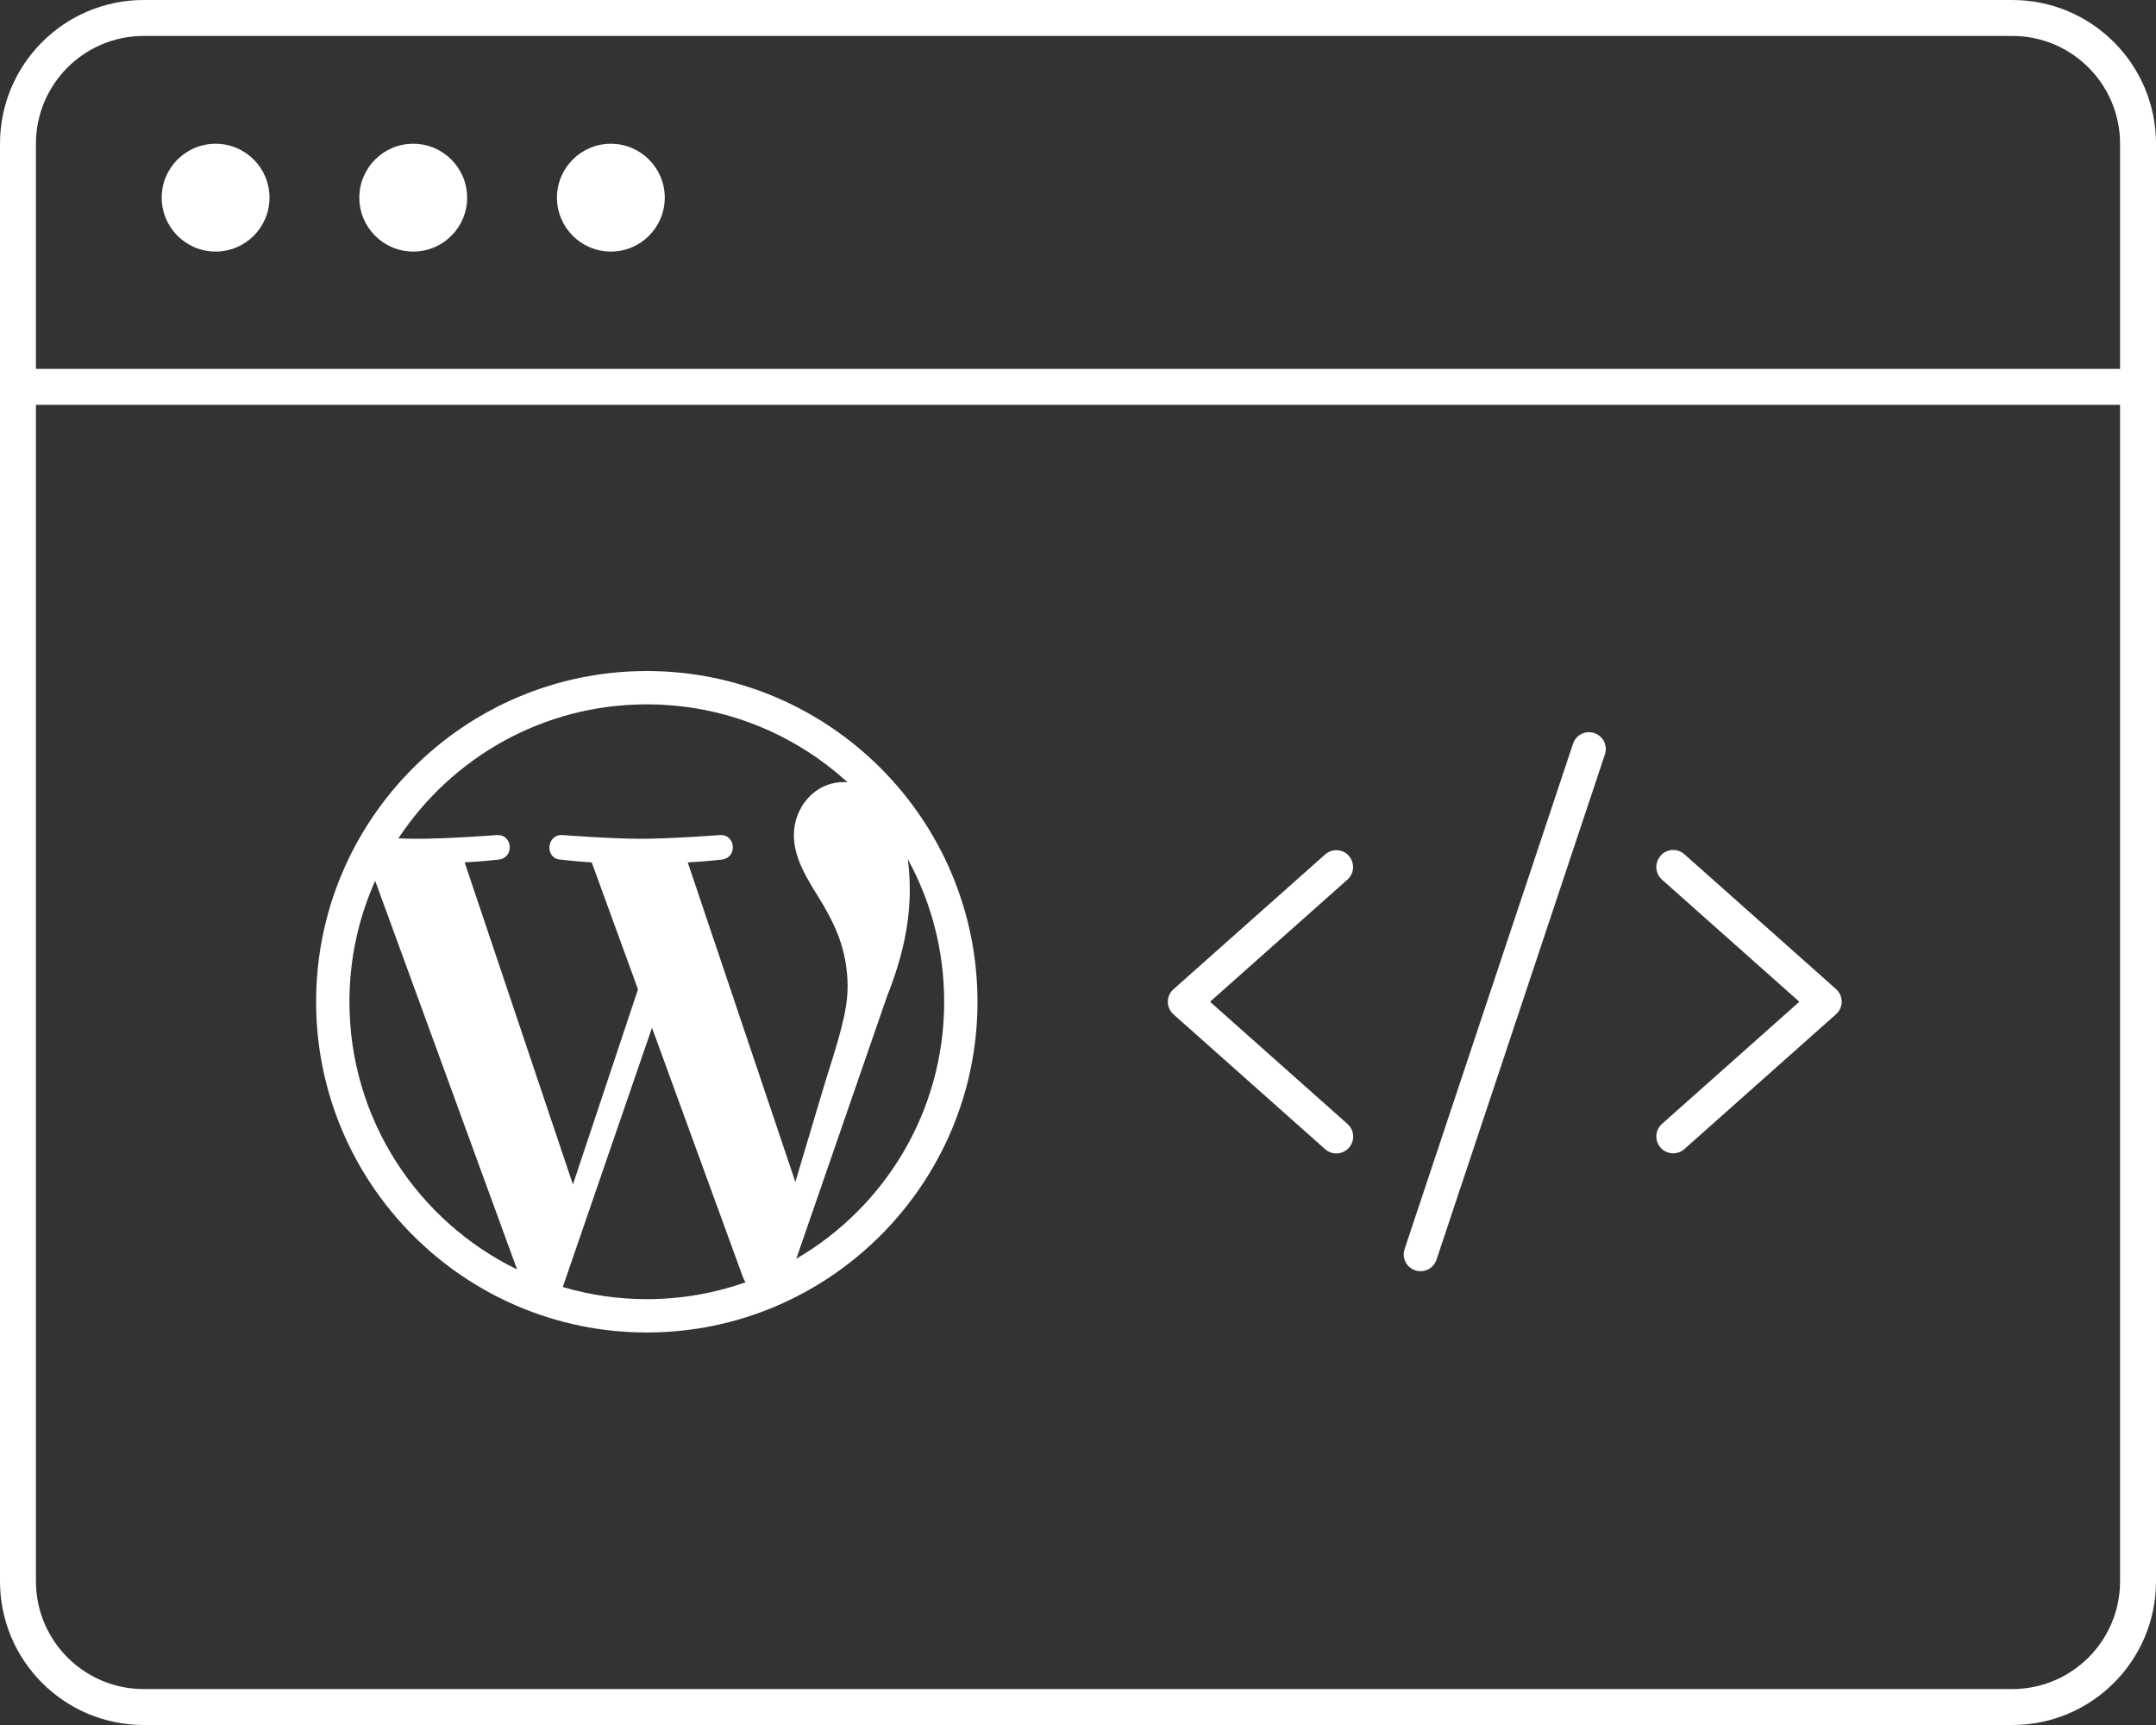 <?xml version="1.0" encoding="UTF-8"?>
<svg xmlns="http://www.w3.org/2000/svg" xmlns:xlink="http://www.w3.org/1999/xlink" width="120px" height="96px" viewBox="0 0 120 96" version="1.1">
  <rect x="0" y="0" width="120" height="96" fill="#333333" stroke="none"/>
  <title>web-devlopment</title>
  <g id="Pages" stroke="none" stroke-width="1" fill="none" fill-rule="evenodd">
    <g id="Services" transform="translate(-398, -1145)" fill="#FFFFFF" fill-rule="nonzero">
      <g id="web-devlopment" transform="translate(398, 1145)">
        <g id="icon/browser">
          <path d="M112,0 C116.418,0 120,3.582 120,8 L120,88 C120,92.418 116.418,96 112,96 L8,96 C3.582,96 0,92.418 0,88 L0,8 C0,3.582 3.582,0 8,0 L112,0 Z M118,22.527 L2,22.527 L2,88 C2,91.314 4.686,94 8,94 L112,94 C115.314,94 118,91.314 118,88 L118,22.527 Z M112,2 L8,2 C4.686,2 2,4.686 2,8 L2,20.527 L118,20.527 L118,8 C118,4.686 115.314,2 112,2 Z M34,8 C35.657,8 37,9.343 37,11 C37,12.657 35.657,14 34,14 C32.343,14 31,12.657 31,11 C31,9.343 32.343,8 34,8 Z M12,8 C13.657,8 15,9.343 15,11 C15,12.657 13.657,14 12,14 C10.343,14 9,12.657 9,11 C9,9.343 10.343,8 12,8 Z M23,8 C24.657,8 26,9.343 26,11 C26,12.657 24.657,14 23,14 C21.343,14 20,12.657 20,11 C20,9.343 21.343,8 23,8 Z" id="browser"></path>
        </g>
        <path d="M88.736,40.797 C88.244,40.633 87.717,40.896 87.553,41.389 L78.178,69.514 C78.014,70.006 78.277,70.533 78.77,70.697 C79.262,70.861 79.789,70.598 79.953,70.105 L89.328,41.98 C89.492,41.488 89.229,40.961 88.736,40.797 Z M75.078,47.629 C74.732,47.242 74.141,47.207 73.754,47.553 L65.316,55.053 C65.117,55.229 65,55.48 65,55.75 C65,56.02 65.117,56.271 65.316,56.453 L73.754,63.953 C74.141,64.299 74.732,64.264 75.078,63.877 C75.424,63.49 75.389,62.898 75.002,62.553 L67.35,55.75 L74.996,48.953 C75.383,48.607 75.418,48.016 75.072,47.629 L75.078,47.629 Z M92.428,47.629 C92.082,48.016 92.117,48.607 92.504,48.953 L100.15,55.75 L92.504,62.547 C92.117,62.893 92.082,63.484 92.428,63.871 C92.773,64.258 93.365,64.293 93.752,63.947 L102.189,56.447 C102.389,56.271 102.506,56.014 102.506,55.744 C102.506,55.475 102.389,55.223 102.189,55.041 L93.752,47.541 C93.365,47.195 92.773,47.23 92.428,47.617 L92.428,47.629 Z M36,37.344 C25.854,37.344 17.594,45.597 17.594,55.75 C17.594,65.896 25.854,74.156 36,74.156 C46.146,74.156 54.406,65.896 54.406,55.75 C54.406,45.597 46.146,37.344 36,37.344 Z M19.449,55.75 C19.449,53.353 19.961,51.074 20.882,49.018 L28.779,70.646 C23.257,67.959 19.449,62.296 19.449,55.75 Z M36,72.301 C34.375,72.301 32.809,72.063 31.324,71.625 L36.289,57.197 L41.373,71.136 C41.411,71.217 41.448,71.291 41.492,71.366 C39.778,71.967 37.93,72.301 36,72.301 Z M38.279,47.994 C39.273,47.942 40.171,47.838 40.171,47.838 C41.062,47.734 40.958,46.421 40.067,46.473 C40.067,46.473 37.388,46.68 35.659,46.68 C34.033,46.68 31.302,46.473 31.302,46.473 C30.411,46.421 30.307,47.786 31.198,47.838 C31.198,47.838 32.044,47.942 32.935,47.994 L35.51,55.06 L31.888,65.918 L25.862,47.994 C26.856,47.942 27.754,47.838 27.754,47.838 C28.645,47.734 28.541,46.421 27.65,46.473 C27.65,46.473 24.971,46.68 23.242,46.68 C22.93,46.68 22.566,46.673 22.173,46.658 C25.134,42.168 30.218,39.199 36,39.199 C40.305,39.199 44.231,40.847 47.177,43.541 C47.103,43.534 47.036,43.526 46.962,43.526 C45.337,43.526 44.186,44.944 44.186,46.465 C44.186,47.831 44.973,48.981 45.812,50.347 C46.443,51.445 47.177,52.863 47.177,54.911 C47.177,56.329 46.636,57.969 45.916,60.262 L44.268,65.777 L38.279,47.994 L38.279,47.994 Z M44.32,70.052 L49.374,55.438 C50.317,53.078 50.636,51.193 50.636,49.508 C50.636,48.9 50.599,48.336 50.525,47.809 C51.816,50.169 52.551,52.87 52.551,55.75 C52.551,61.858 49.241,67.187 44.32,70.052 Z" id="Combined-Shape"></path>
      </g>
    </g>
  </g>
</svg>
